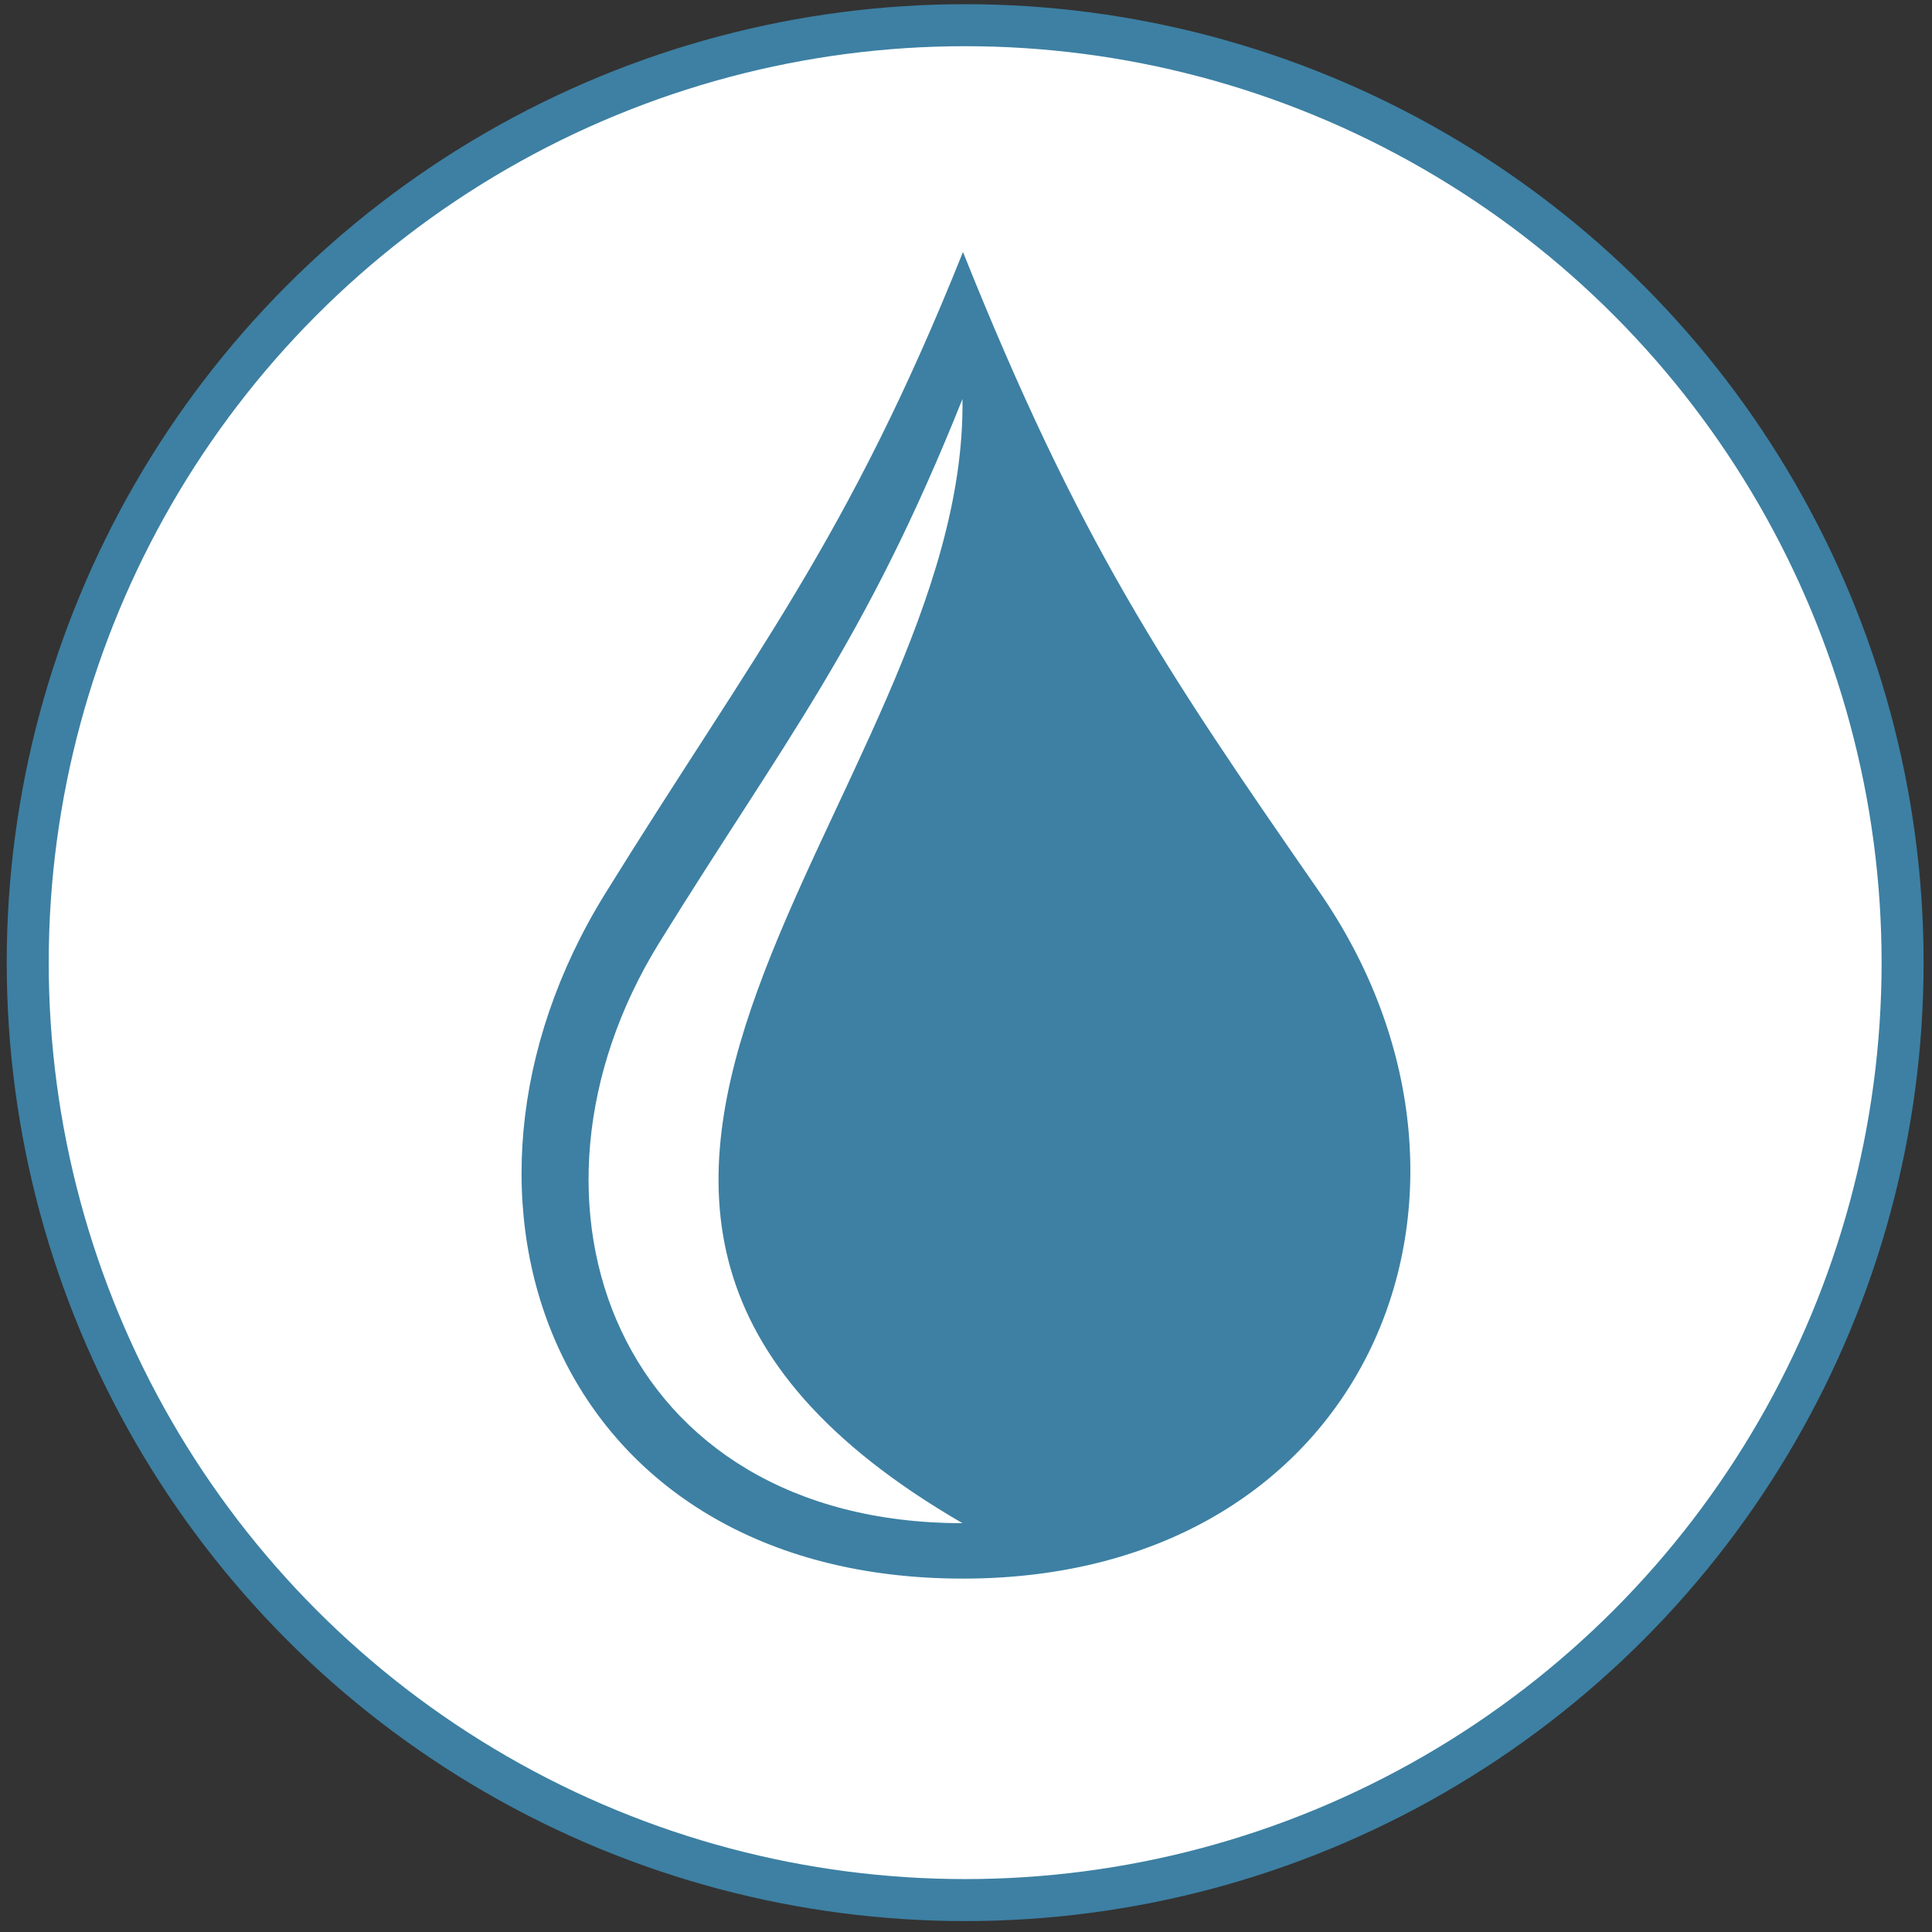 <?xml version="1.0" encoding="utf-8"?>
<!-- Generator: Adobe Illustrator 16.0.0, SVG Export Plug-In . SVG Version: 6.00 Build 0)  -->
<!DOCTYPE svg PUBLIC "-//W3C//DTD SVG 1.1//EN" "http://www.w3.org/Graphics/SVG/1.1/DTD/svg11.dtd">
<svg version="1.1" id="Layer_1" xmlns="http://www.w3.org/2000/svg" xmlns:xlink="http://www.w3.org/1999/xlink" x="0px" y="0px"
	 width="23px" height="23px" viewBox="0 0 23 23" enable-background="new 0 0 23 23" xml:space="preserve">
<rect x="0" y="0" width="23" height="23" fill="#333333" stroke="none"/>
<circle fill="#FFFFFF" stroke="#3D80A3" stroke-width="0.5" stroke-miterlimit="10" cx="11.49" cy="11.46" r="11.16"/>
<g>
	<g>
		<g>
			<path fill="#3D80A3" d="M11.464,3c-1.376,3.439-2.493,4.788-4.258,7.636c-2.272,3.667-0.581,8.157,4.258,8.157
				c4.857,0,6.704-4.637,4.232-8.191C13.843,7.931,12.841,6.439,11.464,3"/>
		</g>
		<g>
			<path fill="#FFFFFF" d="M11.458,4.75c-1.166,2.915-2.112,4.055-3.608,6.47c-1.922,3.106-0.492,6.913,3.608,6.913
				C4.891,14.328,11.524,9.468,11.458,4.75"/>
		</g>
	</g>
</g>
</svg>
